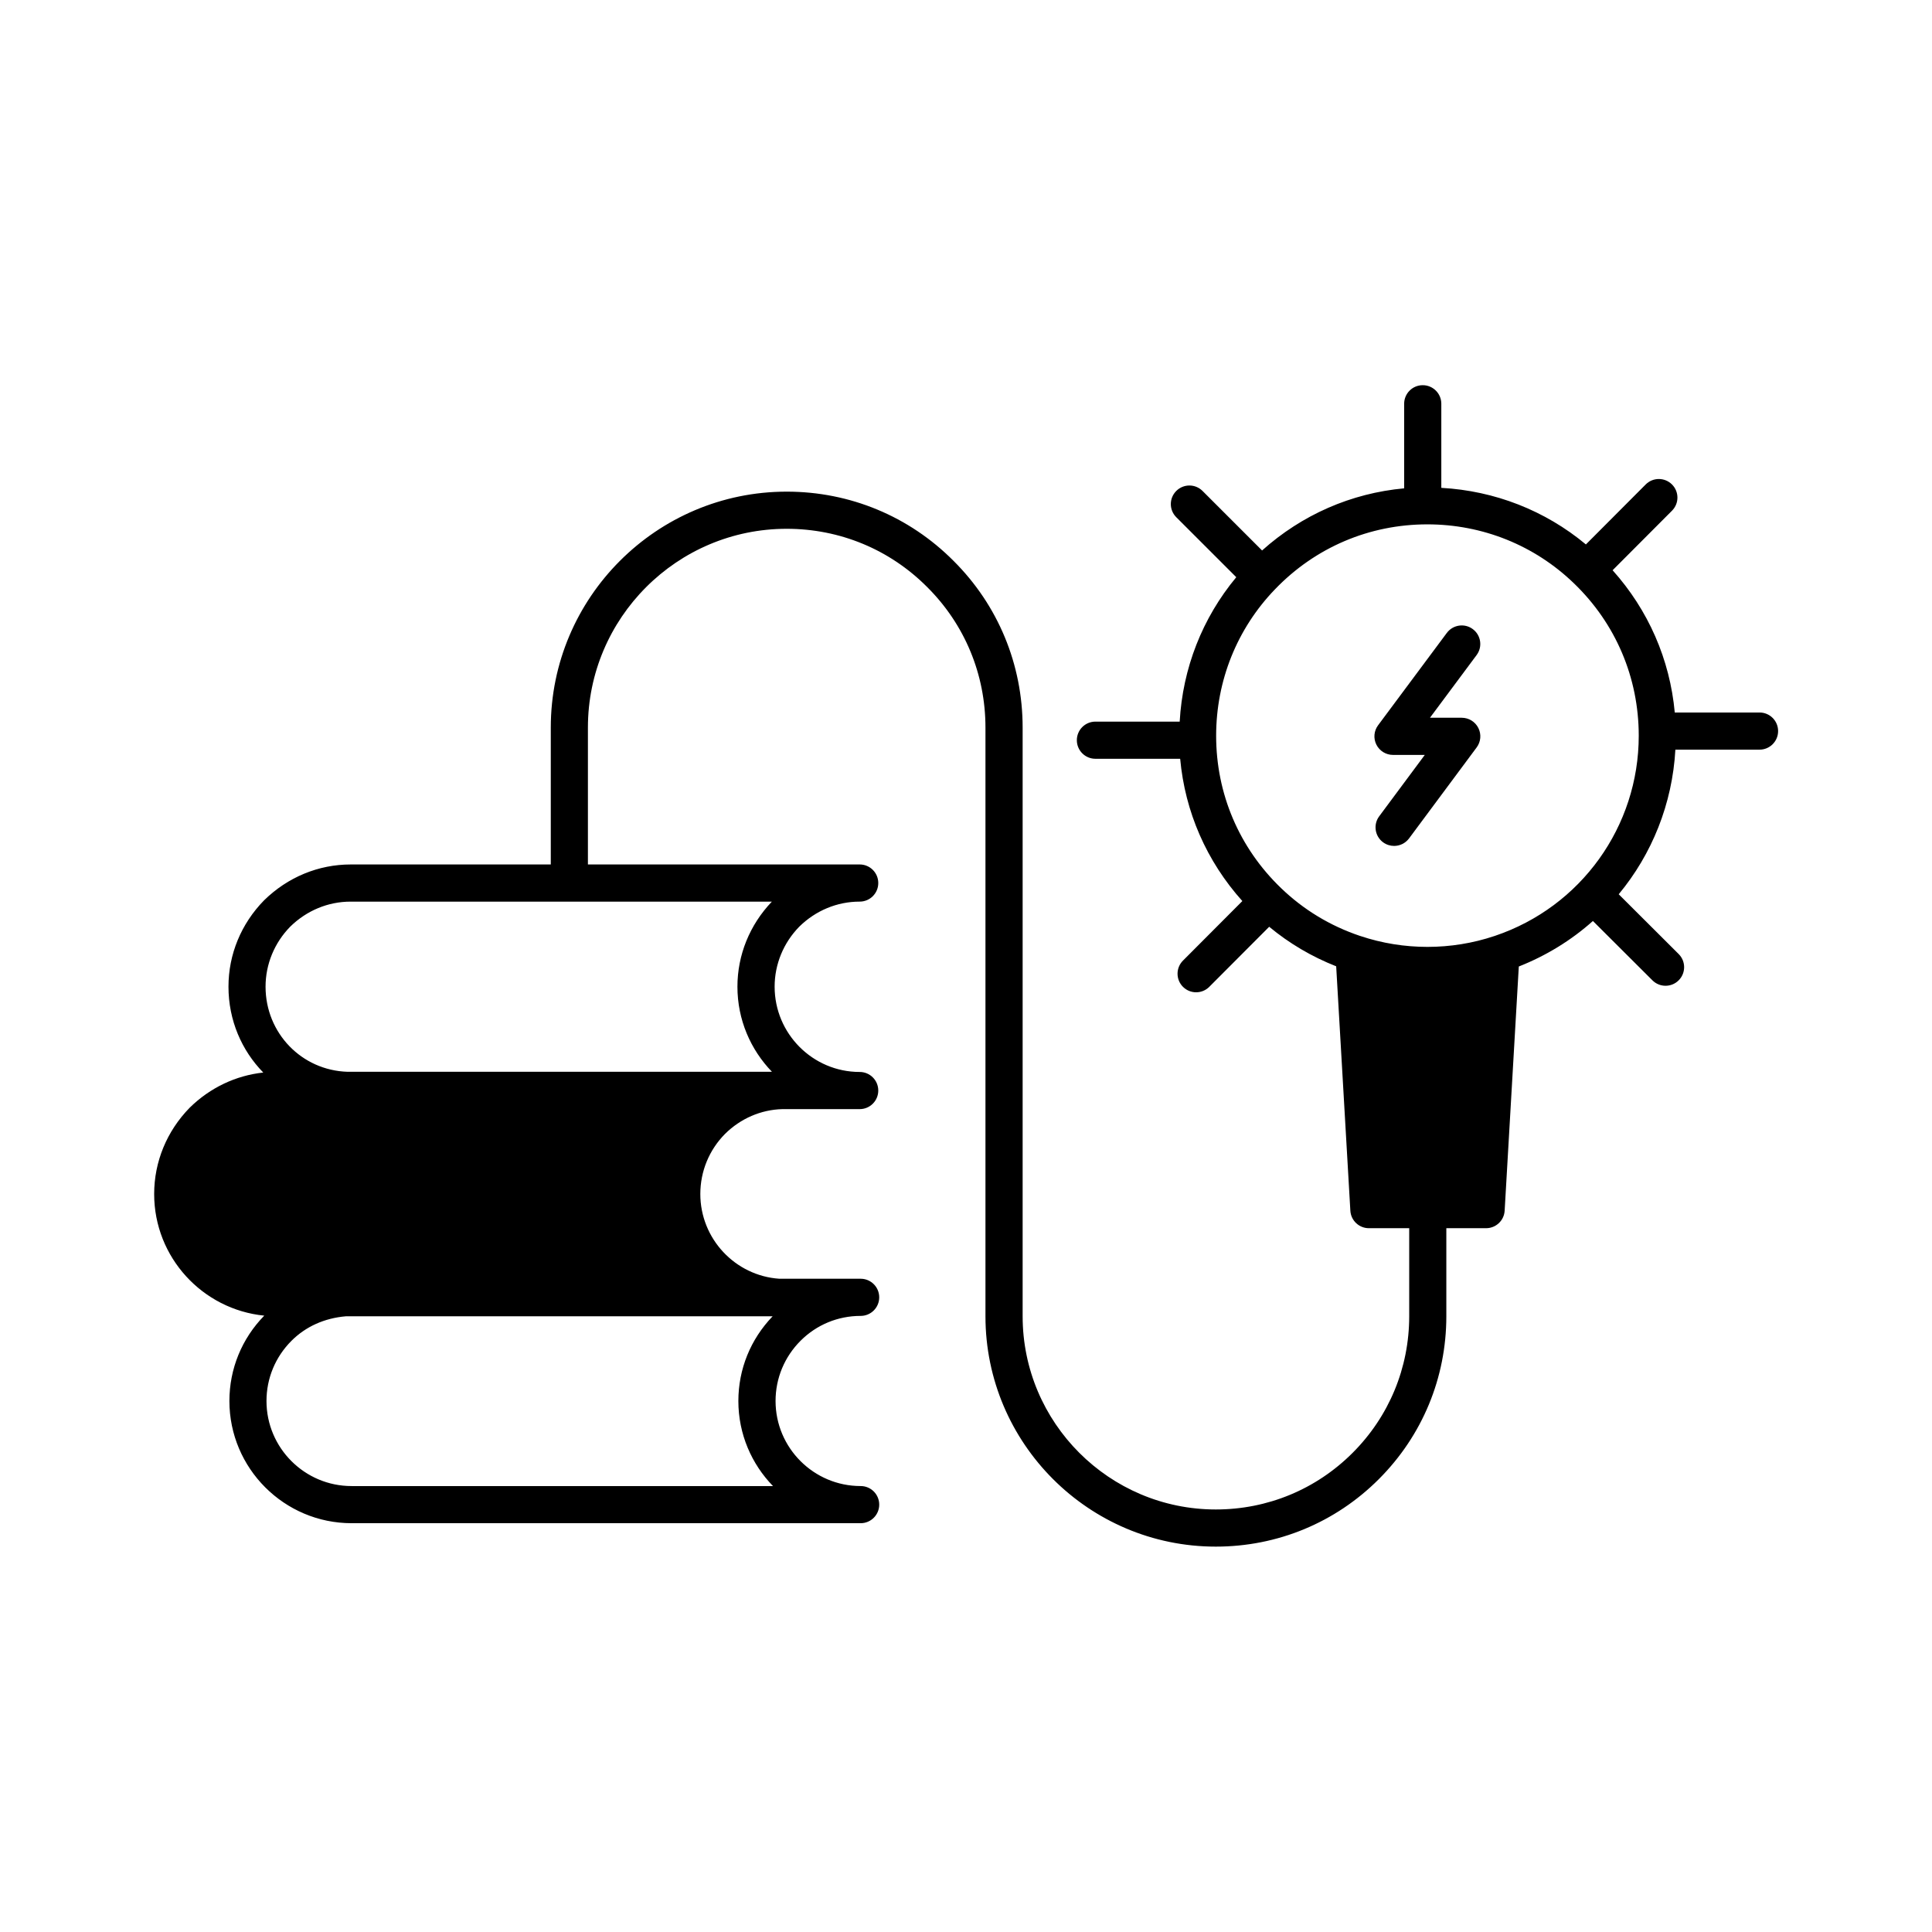<svg id="Layer_1" viewBox="0 0 104 104" xmlns="http://www.w3.org/2000/svg"><path d="m94.715 38.355h-4.562c-.262-2.861-1.425-5.515-3.346-7.659l3.197-3.205c.39-.391.39-1.024-.002-1.414-.391-.389-1.023-.39-1.414.002l-3.219 3.228c-2.198-1.829-4.907-2.887-7.783-3.046v-4.526c0-.553-.447-1-1-1s-1 .447-1 1v4.552c-2.856.262-5.506 1.425-7.648 3.345l-3.205-3.204c-.391-.391-1.023-.391-1.414 0s-.391 1.023 0 1.414l3.23 3.229c-1.827 2.197-2.886 4.901-3.046 7.774h-4.536c-.553 0-1 .447-1 1s.447 1 1 1h4.562c.26 2.86 1.424 5.514 3.347 7.659l-3.196 3.205c-.39.391-.39 1.024.002 1.414.195.194.45.292.706.292s.513-.098.708-.294l3.225-3.233c1.082.898 2.29 1.609 3.606 2.128l.763 13.156c.03.529.468.942.998.942h2.17v4.74c0 2.777-1.082 5.389-3.047 7.354s-4.579 3.047-7.362 3.047c-5.734 0-10.4-4.666-10.4-10.4v-31.689c0-3.399-1.322-6.589-3.721-8.976-2.391-2.402-5.58-3.725-8.979-3.725-7.003 0-12.7 5.697-12.7 12.7v7.369h-10.77c-1.737 0-3.389.681-4.664 1.931-1.235 1.26-1.916 2.911-1.916 4.649 0 1.806.712 3.434 1.873 4.621-1.475.159-2.857.811-3.957 1.889-1.235 1.261-1.916 2.912-1.916 4.65 0 3.407 2.604 6.217 5.926 6.547-1.209 1.238-1.876 2.865-1.876 4.594 0 3.628 2.952 6.579 6.58 6.579h27.4c.553 0 1-.447 1-1s-.447-1-1-1c-2.525 0-4.58-2.054-4.58-4.579 0-1.223.479-2.375 1.347-3.243.862-.862 2.011-1.337 3.233-1.337.553 0 1-.447 1-1s-.447-1-1-1h-4.377c-2.386-.162-4.253-2.162-4.253-4.561 0-1.221.476-2.374 1.333-3.239.836-.827 1.931-1.3 3.084-1.331h4.162c.553 0 1-.447 1-1s-.447-1-1-1c-2.525 0-4.579-2.059-4.579-4.59 0-1.212.478-2.365 1.33-3.235.884-.867 2.038-1.345 3.249-1.345.553 0 1-.447 1-1s-.447-1-1-1h-14.63v-7.369c0-5.9 4.8-10.7 10.7-10.7 2.864 0 5.55 1.113 7.565 3.139 2.021 2.012 3.135 4.697 3.135 7.562v31.689c0 6.838 5.562 12.4 12.4 12.4 3.317 0 6.434-1.29 8.776-3.633s3.633-5.456 3.633-8.768v-4.74h2.141c.53 0 .968-.413.998-.942l.762-13.145c1.49-.588 2.835-1.42 3.989-2.45l3.204 3.195c.195.194.45.292.706.292s.513-.098.708-.294c.39-.391.39-1.024-.002-1.414l-3.227-3.218c1.791-2.159 2.888-4.87 3.05-7.784h4.53c.553 0 1-.447 1-1s-.447-1-1-1zm-75.79 41.64c-2.525 0-4.58-2.054-4.58-4.579 0-1.223.479-2.375 1.348-3.243.762-.761 1.769-1.219 2.93-1.317h22.968c-1.188 1.235-1.845 2.847-1.845 4.561 0 1.78.713 3.394 1.865 4.579h-22.685zm22.629-22.3h-22.839c-2.479-.074-4.42-2.086-4.42-4.58 0-1.212.478-2.365 1.33-3.235.885-.867 2.039-1.345 3.25-1.345h22.675c-1.194 1.251-1.854 2.873-1.854 4.58 0 1.779.711 3.393 1.859 4.58zm38.926-7.319c-.012.004-.024.007-.036.011-2.321.778-4.878.781-7.214-.001-.009-.003-.018-.005-.027-.008-1.604-.541-3.033-1.407-4.245-2.573-2.253-2.166-3.493-5.078-3.493-8.199 0-2.966 1.126-5.767 3.171-7.887 2.166-2.253 5.078-3.493 8.199-3.493 2.966 0 5.767 1.126 7.886 3.17 2.253 2.166 3.493 5.082 3.493 8.209 0 4.883-3.108 9.21-7.735 10.77z"/><path d="m78.684 38.636h-1.708l2.51-3.373c.33-.442.238-1.069-.205-1.398-.442-.331-1.068-.236-1.398.205l-3.699 4.97c-.227.303-.262.708-.092 1.046s.516.551.894.551h1.711l-2.454 3.303c-.329.443-.237 1.07.206 1.399.18.133.389.197.596.197.306 0 .607-.14.804-.403l3.64-4.899c.226-.304.261-.708.091-1.046s-.516-.551-.894-.551z"/></svg>